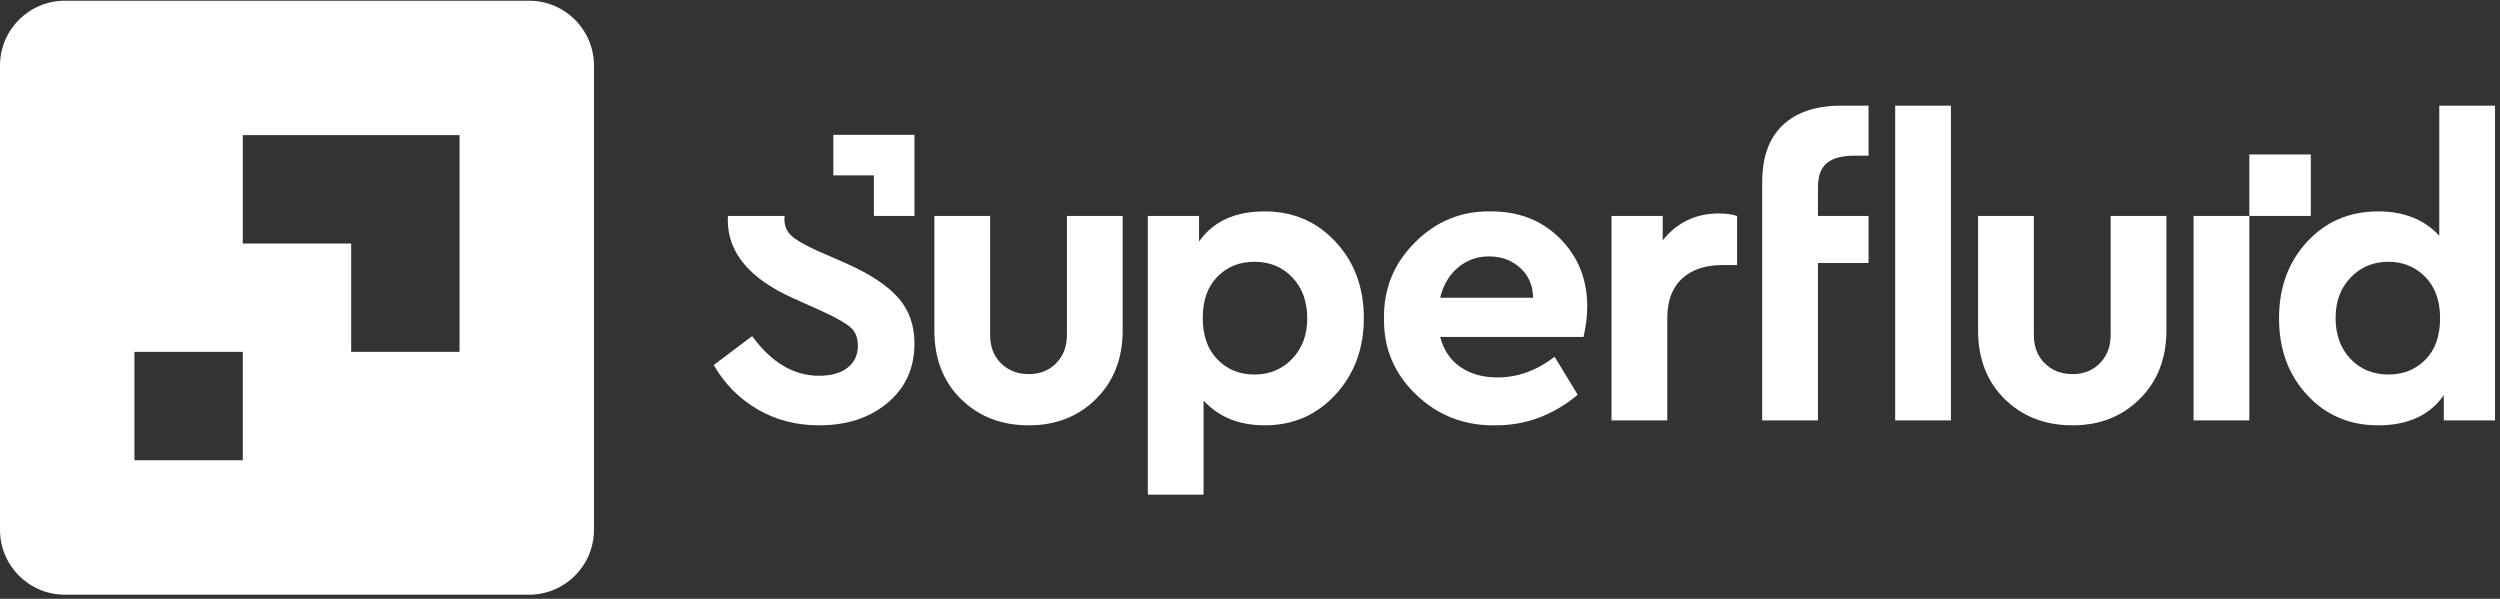 <svg width="167" height="40" viewBox="0 0 167 40" fill="none" xmlns="http://www.w3.org/2000/svg">
<rect x="0" y="0" width="167" height="40" fill="#333333" stroke="none"/>
<path fill-rule="evenodd" clip-rule="evenodd" d="M62.415 22.066V14.424H66.14V22.37C66.14 23.161 66.383 23.795 66.87 24.274C67.358 24.752 67.979 24.991 68.733 24.991C69.468 24.991 70.075 24.747 70.554 24.26C71.032 23.773 71.271 23.142 71.271 22.37V14.424H74.995V22.066C74.995 23.942 74.402 25.469 73.216 26.646C72.029 27.823 70.535 28.412 68.733 28.412C66.893 28.412 65.381 27.828 64.195 26.659C63.008 25.492 62.415 23.961 62.415 22.066Z" fill="white"/>
<path fill-rule="evenodd" clip-rule="evenodd" d="M87.324 21.266C87.324 20.145 86.993 19.234 86.331 18.535C85.669 17.837 84.823 17.487 83.793 17.487C82.8 17.487 81.976 17.818 81.324 18.48C80.671 19.142 80.344 20.062 80.344 21.239C80.344 22.416 80.671 23.34 81.324 24.011C81.976 24.683 82.8 25.018 83.793 25.018C84.804 25.018 85.646 24.669 86.317 23.97C86.989 23.271 87.324 22.37 87.324 21.266ZM89.214 16.149C90.473 17.501 91.104 19.197 91.104 21.239C91.104 23.28 90.473 24.986 89.214 26.356C87.954 27.726 86.377 28.412 84.483 28.412C82.772 28.412 81.411 27.86 80.399 26.756V33.046H76.675V14.424H80.096V16.135C81.034 14.793 82.496 14.121 84.483 14.121C86.377 14.121 87.954 14.797 89.214 16.149Z" fill="white"/>
<path fill-rule="evenodd" clip-rule="evenodd" d="M96.205 19.887H102.413C102.394 19.059 102.104 18.392 101.543 17.887C100.982 17.381 100.288 17.128 99.461 17.128C98.67 17.128 97.98 17.376 97.391 17.873C96.802 18.369 96.407 19.041 96.205 19.887ZM105.778 22.508H96.205C96.426 23.372 96.871 24.039 97.543 24.508C98.214 24.977 99.047 25.212 100.04 25.212C101.382 25.212 102.651 24.752 103.847 23.832L105.392 26.37C103.755 27.731 101.934 28.412 99.929 28.412C97.832 28.448 96.053 27.763 94.591 26.356C93.129 24.949 92.416 23.253 92.453 21.266C92.416 19.298 93.106 17.606 94.522 16.19C95.938 14.774 97.63 14.084 99.599 14.121C101.475 14.121 103.015 14.728 104.219 15.942C105.424 17.156 106.026 18.664 106.026 20.467C106.026 21.128 105.943 21.809 105.778 22.508Z" fill="white"/>
<path fill-rule="evenodd" clip-rule="evenodd" d="M116.036 14.424V17.707H115.043C113.902 17.707 113.005 18.011 112.353 18.618C111.699 19.225 111.374 20.108 111.374 21.266V28.081H107.649V14.424H111.07V16.052C112.026 14.857 113.277 14.259 114.822 14.259C115.282 14.259 115.687 14.314 116.036 14.424Z" fill="white"/>
<path fill-rule="evenodd" clip-rule="evenodd" d="M126.598 28.081H130.322V7.058H126.598V28.081ZM124.819 7.058V10.397H123.922C123.058 10.397 122.427 10.562 122.032 10.893C121.637 11.224 121.439 11.767 121.439 12.521V14.424H124.819V17.569H121.439V28.081H117.714V12.19C117.714 10.498 118.174 9.22 119.094 8.355C120.013 7.491 121.31 7.058 122.984 7.058H124.819Z" fill="white"/>
<path fill-rule="evenodd" clip-rule="evenodd" d="M132.136 22.066V14.424H135.861V22.37C135.861 23.161 136.104 23.795 136.592 24.274C137.079 24.752 137.7 24.991 138.454 24.991C139.19 24.991 139.797 24.747 140.275 24.26C140.753 23.773 140.992 23.142 140.992 22.37V14.424H144.716V22.066C144.716 23.942 144.124 25.469 142.937 26.646C141.751 27.823 140.256 28.412 138.454 28.412C136.615 28.412 135.102 27.828 133.916 26.659C132.729 25.492 132.136 23.961 132.136 22.066Z" fill="white"/>
<path fill-rule="evenodd" clip-rule="evenodd" d="M146.531 28.081H150.256V14.424H146.531V28.081Z" fill="white"/>
<path fill-rule="evenodd" clip-rule="evenodd" d="M162.019 24.025C162.671 23.363 162.998 22.444 162.998 21.266C162.998 20.089 162.667 19.165 162.005 18.494C161.342 17.822 160.524 17.487 159.549 17.487C158.537 17.487 157.696 17.837 157.025 18.535C156.353 19.234 156.018 20.135 156.018 21.239C156.018 22.361 156.349 23.271 157.011 23.97C157.673 24.669 158.519 25.018 159.549 25.018C160.543 25.018 161.365 24.687 162.019 24.025ZM162.943 7.058H166.667V28.081H163.246V26.398C162.308 27.74 160.846 28.412 158.86 28.412C156.946 28.412 155.365 27.736 154.115 26.384C152.863 25.032 152.239 23.326 152.239 21.266C152.239 19.207 152.863 17.501 154.115 16.149C155.365 14.797 156.946 14.121 158.86 14.121C160.588 14.121 161.949 14.664 162.943 15.749V7.058Z" fill="white"/>
<path fill-rule="evenodd" clip-rule="evenodd" d="M56.589 17.624L54.52 16.714C53.711 16.347 53.154 16.02 52.851 15.734C52.548 15.45 52.396 15.078 52.396 14.618C52.396 14.549 52.409 14.489 52.416 14.424H48.629C48.625 14.516 48.616 14.606 48.616 14.7C48.616 16.889 50.087 18.636 53.031 19.942L54.989 20.825C55.909 21.248 56.524 21.602 56.837 21.887C57.15 22.172 57.307 22.573 57.307 23.087C57.307 23.713 57.076 24.204 56.617 24.563C56.157 24.922 55.522 25.101 54.713 25.101C53.021 25.101 51.531 24.218 50.244 22.453L47.678 24.383C48.396 25.635 49.366 26.618 50.589 27.336C51.812 28.053 53.187 28.412 54.713 28.412C56.571 28.412 58.097 27.911 59.293 26.908C60.488 25.906 61.086 24.586 61.086 22.949C61.086 21.735 60.727 20.719 60.01 19.901C59.293 19.082 58.152 18.324 56.589 17.624Z" fill="white"/>
<path fill-rule="evenodd" clip-rule="evenodd" d="M61.086 9.006H55.667V11.715H58.377V14.424H61.086V9.006Z" fill="white"/>
<path fill-rule="evenodd" clip-rule="evenodd" d="M150.256 14.424H154.361V10.318H150.256V14.424Z" fill="white"/>
<path fill-rule="evenodd" clip-rule="evenodd" d="M30.698 23.506H23.459V16.267H16.219V9.027H30.698V23.506ZM8.98 30.745H16.219V23.506H8.98V30.745ZM0 4.384V35.389C0 37.784 1.941 39.726 4.336 39.726H35.341C37.736 39.726 39.678 37.784 39.678 35.389V4.384C39.678 1.989 37.736 0.048 35.341 0.048H4.336C1.941 0.048 0 1.989 0 4.384Z" fill="white"/>
</svg>
